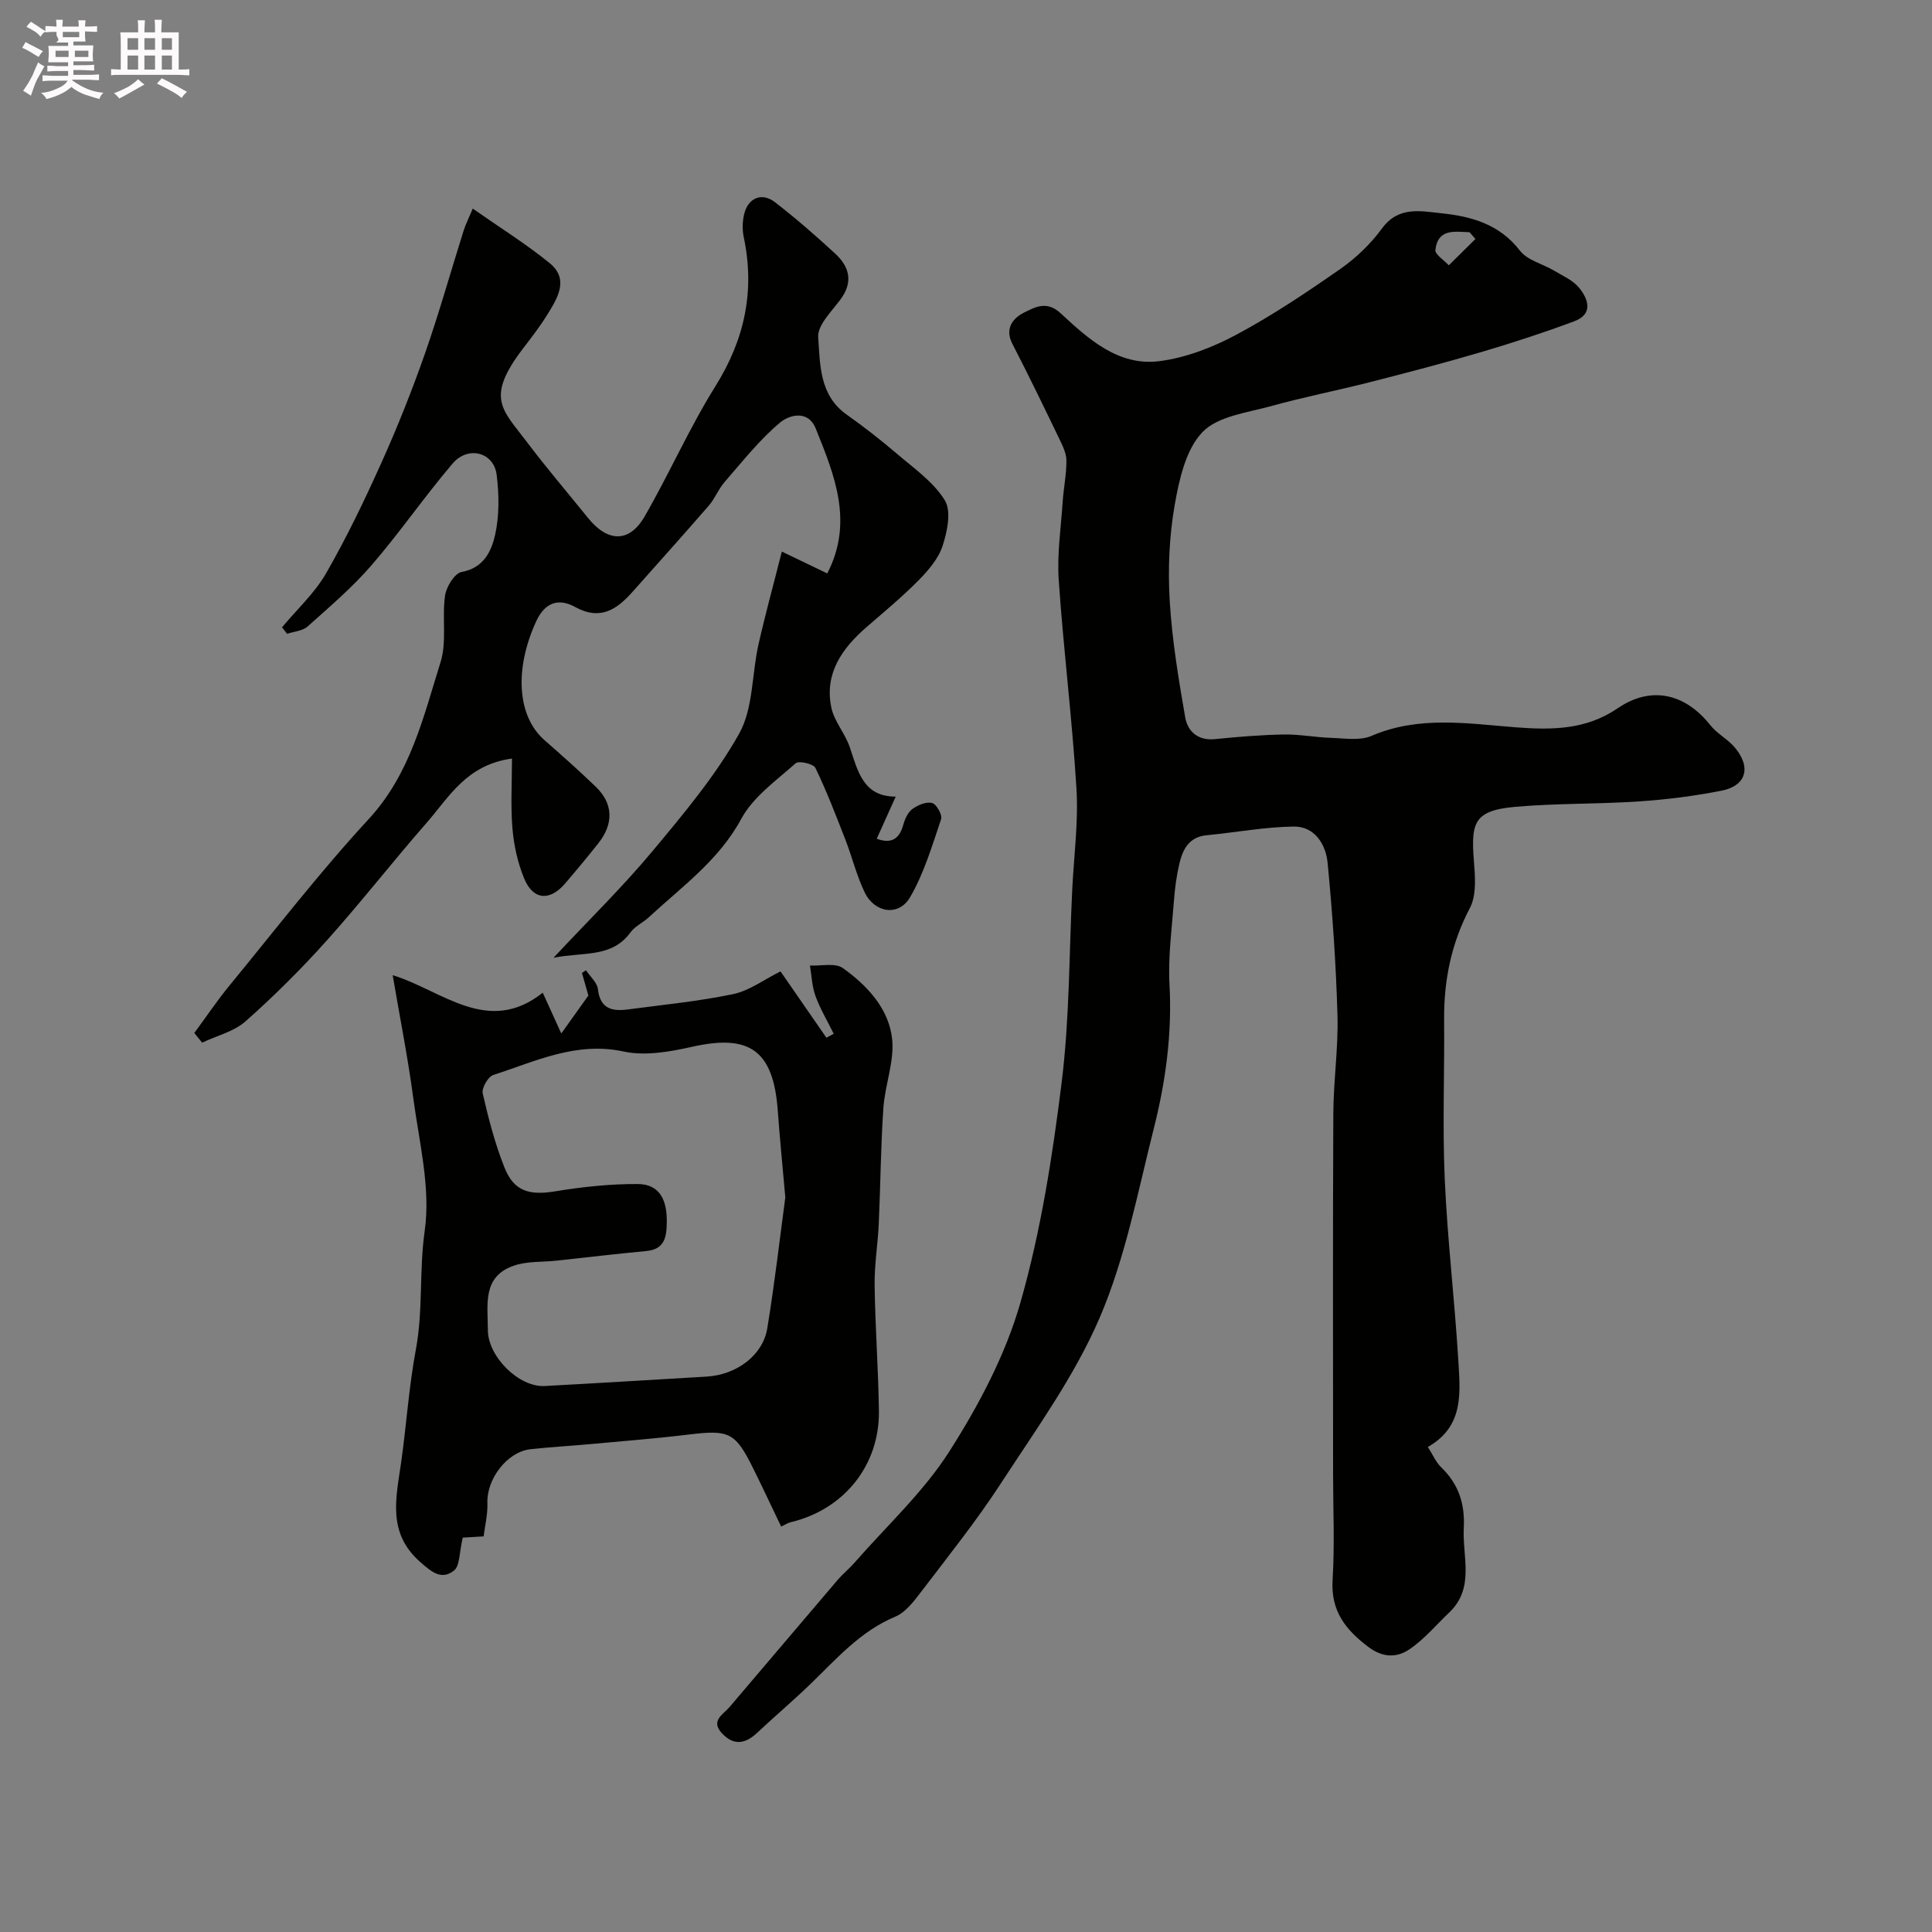 <svg enable-background="new 0 0 400 400" viewBox="0 0 400 400" xmlns="http://www.w3.org/2000/svg"><rect x="0" y="0" width="400" height="400" fill="#808080" stroke="none"/><path d="m6.8 9.5c.6.3 1.3.7 2.1 1.1-.4.4-.7.8-.9 1.2-.7-.4-1.3-.8-1.8-1.1s-1.1-.6-1.6-.8c.2-.4.5-.8.7-1.2.4.2.8.5 1.5.8zm.9 6.9c-.3.6-.5 1.1-.7 1.7s-.4 1.1-.6 1.7c-.6-.4-1.1-.7-1.6-1 .7-1 1.2-1.8 1.5-2.4.3-.5.6-1.1.8-1.7.3-.6.5-1.2.8-1.8.3.3.8.6 1.3.8-.7 1.3-1.2 2.2-1.5 2.7zm.1-11c.4.3 1 .7 1.7 1.1-.5.2-.8.6-1.1 1.1-.5-.6-1-1-1.4-1.2s-.9-.6-1.5-.8c.2-.4.5-.7.9-1.1.5.3.9.6 1.4.9zm10.5 13.1c1 .4 2 .6 3.1.7-.4.4-.7.8-.8 1.3-.9-.2-1.9-.6-3-.9-1-.4-2-.9-2.8-1.6-.5.4-1.1.9-1.9 1.3s-1.9.9-3.3 1.2c-.1-.3-.5-.8-1.1-1.3 1 0 2.1-.3 3.2-.8 1.2-.5 1.9-1 2.3-1.7h-3.2c-.4 0-1 0-2 .1v-1.2c1 0 1.7.1 2 .1h3.3v-1h-2.3c-.2 0-.9 0-2 .1v-1.2c1.2 0 1.9.1 2 .1h2.3v-.8h-4.1c0-.7.1-1.2.1-1.6 0-.5 0-1.1-.1-1.8h4.1v-.7h-2.5c1-.6.1-1.1.1-1.6v-.6h-.5c-.4 0-1 0-1.8.1v-1.3c1.2 0 1.9.1 2.1.1h.2c0-.3 0-.8-.1-1.4h1.4c0 .6-.1 1-.1 1.4h3.4c0-.4 0-.8-.1-1.3h1.5c0 .4-.1.9-.1 1.3.7 0 1.5 0 2.5-.1v1.2c-1 0-1.8-.1-2.5-.1v.6c0 .3 0 .8.1 1.5h-2.5v.8h4.1c0 .7-.1 1.3-.1 1.8s0 1 .1 1.5h-4.1v.8h1.4c.8 0 1.8 0 2.9-.1v1.2c-1 0-1.9-.1-2.8-.1h-1.5v1h3.2c.3 0 1 0 2.1-.1v1.2c-1.1 0-1.8-.1-2.1-.1h-3.4l-.1.1c1.4 1 2.4 1.5 3.4 1.9zm-4.1-6.7v-1.3h-2.7v1.3zm2.2-4.1v-1.1h-3.4v1.1zm1.9 4.1v-1.3h-2.8v1.3z" fill="#fcfafa"/><path d="m37 6.7v2.3 5.4c1 0 1.8 0 2.2-.1v1.3c-.6 0-1.5-.1-2.5-.1h-11.9c-.7 0-1.3 0-1.8.1v-1.3c.5 0 1.1.1 2 .1v-5.2c0-1 0-1.8-.1-2.5h3.7c0-1.3 0-2.1-.1-2.5h1.5c0 .4-.1 1.3-.1 2.5h2.2c0-1.2 0-2.1-.1-2.6h1.5c0 .4-.1 1.3-.1 2.6zm-12.3 13.7c-.3-.4-.7-.8-1.1-1.1 1.1-.4 2.1-.9 2.9-1.3.8-.5 1.5-1 2.1-1.6.4.4.9.8 1.3 1.1-2.5 1.4-4.2 2.4-5.2 2.9zm3.9-10.1v-2.4h-2.2v2.4zm0 4.1v-2.9h-2.2v2.9zm3.5-4.1v-2.4h-2.2v2.4zm0 4.1v-2.9h-2.2v2.9zm.4 2.9 1-1.1c.6.3 1.4.7 2.5 1.3s2 1.1 2.7 1.5c-.4.4-.8.8-1.1 1.3-.8-.8-2.5-1.7-5.1-3zm3.1-7v-2.4h-2.1v2.4zm0 4.1v-2.9h-2.1v2.9z" fill="#fcfafa"/><g fill="#010100"><path d="m295.62 299.58c1.03 1.6 1.67 3.17 2.8 4.25 3.59 3.46 4.9 7.56 4.64 12.49-.32 5.99 2.34 12.44-3.03 17.55-2.72 2.58-5.18 5.56-8.25 7.62-2.57 1.73-5.48 1.77-8.52-.54-4.74-3.6-7.76-7.46-7.36-13.86.45-7.3.1-14.66.1-21.99 0-24.86-.07-49.71.05-74.57.03-6.77 1.05-13.54.86-20.3-.3-10.54-1.03-21.08-2.04-31.58-.37-3.81-2.65-7.57-7.01-7.52-6.02.08-12.02 1.22-18.05 1.8-3.61.35-4.92 2.88-5.62 5.83-.6 2.54-.95 5.16-1.14 7.76-.43 5.76-1.23 11.56-.92 17.29.56 10.16-.78 20.07-3.24 29.8-3.33 13.19-5.89 26.8-11.2 39.18-5.21 12.14-13.19 23.14-20.46 34.32-5.06 7.78-10.9 15.07-16.53 22.47-1.49 1.96-3.21 4.24-5.34 5.13-7.3 3.05-12.24 8.82-17.69 14.07-3.57 3.44-7.36 6.64-10.97 10.03-2.44 2.29-4.82 2.6-7.19.09-2.51-2.65.21-3.91 1.59-5.54 7.46-8.76 14.89-17.54 22.36-26.29 1.08-1.26 2.4-2.32 3.49-3.57 6.65-7.61 14.27-14.61 19.63-23.04 6.07-9.53 11.58-19.93 14.67-30.71 4.24-14.81 6.64-30.26 8.55-45.6 1.65-13.24 1.54-26.7 2.2-40.06.34-6.93 1.29-13.9.87-20.79-.88-14.42-2.69-28.78-3.67-43.19-.37-5.38.46-10.85.82-16.27.19-2.84.79-5.67.77-8.5-.01-1.51-.8-3.08-1.48-4.5-3.17-6.57-6.35-13.15-9.7-19.63-1.71-3.3.24-5.44 2.5-6.54 2.13-1.04 4.58-2.49 7.45.16 5.76 5.33 11.97 11.04 20.52 9.94 5.45-.7 10.98-2.85 15.87-5.46 7.45-3.99 14.53-8.73 21.48-13.58 3.29-2.29 6.36-5.23 8.72-8.46 3.41-4.65 8.05-3.55 12.24-3.12 6.17.63 12.06 2.24 16.29 7.74 1.54 2 4.69 2.73 7.05 4.13 1.81 1.08 3.91 1.99 5.19 3.54 1.96 2.38 2.98 5.47-.99 6.96-6.35 2.37-12.81 4.47-19.31 6.39-7.62 2.25-15.32 4.25-23.02 6.22-6.75 1.72-13.61 3.06-20.32 4.92-4.98 1.39-11.13 2.08-14.33 5.42-3.45 3.6-4.81 9.78-5.74 15.07-1.13 6.46-1.42 13.19-1.04 19.74.48 8.13 1.82 16.23 3.22 24.27.5 2.84 2.6 4.83 6.13 4.48 4.75-.48 9.53-.88 14.3-.96 3.27-.06 6.54.6 9.82.7 2.78.09 5.92.62 8.31-.41 9.8-4.23 19.92-2.55 29.83-1.78 7.62.59 14.63.51 21.14-3.94 6.79-4.65 13.88-3.2 19.2 3.52 1.39 1.76 3.59 2.86 5.04 4.58 3.47 4.13 2.4 7.94-2.73 8.96-5.6 1.11-11.32 1.83-17.02 2.22-8.61.58-17.27.37-25.85 1.14-9.04.82-9 3.78-8.31 12.57.22 2.77.3 6.03-.92 8.35-3.86 7.33-5.41 15-5.34 23.17.1 11-.36 22.01.13 32.99.55 12.47 2.04 24.9 2.8 37.37.38 6.66 1.31 13.75-6.3 18.07zm9.85-250.1c-.4-.47-.81-.93-1.21-1.4-3.04-.1-6.56-.83-7.08 3.66-.11.94 1.8 2.12 2.78 3.19 1.83-1.82 3.67-3.64 5.51-5.45z"/><path d="m58.39 129.88c3.08-3.7 6.75-7.06 9.12-11.18 4.27-7.42 7.99-15.18 11.5-22.99 3.3-7.34 6.29-14.85 8.95-22.44 2.94-8.4 5.34-16.99 8.02-25.49.42-1.33 1.06-2.58 1.9-4.59 5.64 3.95 11.02 7.3 15.9 11.27 4.06 3.29 1.72 7.14-.37 10.53-1.54 2.5-3.34 4.84-5.13 7.17-7.85 10.28-4.28 12.6.8 19.34 4.04 5.37 8.42 10.47 12.64 15.71 4.11 5.1 8.58 5.21 11.76-.31 5.1-8.85 9.24-18.29 14.64-26.94 6.07-9.71 8.21-19.75 5.86-30.89-.32-1.5-.27-3.2.08-4.7.79-3.38 3.65-4.62 6.37-2.52 4.34 3.35 8.49 6.97 12.52 10.69 2.92 2.7 3.74 5.85 1.07 9.45-1.84 2.48-4.8 5.34-4.62 7.85.4 5.65.23 11.98 5.87 15.98 3.6 2.56 7.11 5.28 10.46 8.15 3.51 3.01 7.56 5.82 9.89 9.62 1.38 2.26.5 6.47-.47 9.44-.87 2.66-2.98 5.1-5.02 7.17-3.38 3.42-7.11 6.5-10.75 9.66-5.06 4.4-8.71 9.57-7.27 16.6.59 2.88 2.86 5.37 3.82 8.22 1.68 5 2.8 10.27 9.52 10.25-1.38 3.06-2.61 5.79-3.93 8.72 2.5.93 4.54.55 5.48-2.83.33-1.21.94-2.61 1.88-3.31 1.13-.83 2.89-1.57 4.1-1.26.9.23 2.16 2.47 1.87 3.34-1.86 5.49-3.53 11.19-6.42 16.16-2.35 4.04-7.34 3.29-9.41-1-1.68-3.49-2.6-7.33-4.01-10.95-1.94-4.99-3.87-10.01-6.19-14.82-.41-.84-3.44-1.53-4.08-.96-4.02 3.58-8.8 6.95-11.26 11.5-4.68 8.64-12.31 14.05-19.15 20.39-1.19 1.11-2.84 1.83-3.77 3.1-3.89 5.35-9.64 4.04-15.96 5.28 7.41-7.92 14.28-14.63 20.4-21.96 6.48-7.77 13.1-15.65 18.02-24.41 2.95-5.25 2.62-12.29 4.01-18.47 1.41-6.25 3.12-12.44 4.84-19.25 3.89 1.87 6.62 3.18 9.41 4.52 5.49-10.63 1.51-20.32-2.38-29.97-1.67-4.13-5.72-2.68-7.38-1.28-4.28 3.59-7.82 8.1-11.52 12.35-1.26 1.45-1.97 3.38-3.23 4.84-5.18 5.98-10.48 11.86-15.73 17.78-3.29 3.71-6.7 6.14-12.01 3.21-3.24-1.79-6.13-1.06-7.98 2.91-4.57 9.86-4.02 19.69 1.68 24.68 3.6 3.15 7.18 6.34 10.63 9.66 3.6 3.47 3.74 7.63.52 11.69-2.24 2.83-4.55 5.61-6.9 8.35-3.16 3.68-6.6 3.42-8.45-1.05-1.34-3.23-2.13-6.83-2.43-10.32-.4-4.69-.1-9.44-.1-14.52-9.45 1.29-13.04 8.01-17.65 13.28-7.03 8.03-13.59 16.47-20.72 24.42-5.26 5.87-10.89 11.47-16.79 16.7-2.41 2.14-5.96 2.98-8.99 4.42-.54-.67-1.08-1.34-1.62-2 2.44-3.31 4.74-6.74 7.35-9.91 9.48-11.54 18.62-23.4 28.74-34.36 8.65-9.38 11.32-21.1 14.89-32.5 1.34-4.27.28-9.23.93-13.78.26-1.83 1.99-4.64 3.43-4.9 4.61-.83 6.18-4.33 6.94-7.7.89-3.97.82-8.32.32-12.4-.57-4.69-5.91-6.12-9.13-2.34-5.83 6.84-10.94 14.3-16.82 21.09-3.97 4.59-8.66 8.58-13.2 12.64-1.04.93-2.81 1.03-4.24 1.51-.35-.45-.7-.89-1.05-1.34z"/><path d="m100.13 318.09c-2.38.14-4.04.24-4.32.26-.75 3.1-.58 5.83-1.81 6.81-2.61 2.08-4.68.28-7.07-1.83-6.77-6-4.93-13.18-3.89-20.47 1.11-7.81 1.61-15.72 3.06-23.45 1.52-8.13.66-16.35 1.83-24.58 1.27-8.93-1.17-18.44-2.39-27.65-1.11-8.32-2.76-16.57-4.24-25.28 10.26 3.15 19.7 12.64 31.07 3.63 1.19 2.63 2.4 5.27 3.84 8.44 2.33-3.27 3.91-5.47 5.61-7.86-.39-1.36-.86-3.01-1.33-4.67.28-.19.55-.37.83-.56.86 1.3 2.32 2.54 2.47 3.92.47 4.12 3 4.62 6.24 4.19 7.27-.97 14.6-1.67 21.76-3.17 3.35-.7 6.36-2.99 9.81-4.7 3.08 4.46 6.29 9.09 9.5 13.73.5-.27 1-.55 1.51-.82-1.28-2.6-2.78-5.11-3.77-7.81-.73-1.98-.79-4.21-1.15-6.32 2.31.12 5.22-.6 6.81.53 5.01 3.57 9.46 8.33 10.19 14.53.55 4.69-1.47 9.62-1.8 14.48-.54 7.95-.59 15.93-.95 23.89-.19 4.27-.92 8.53-.86 12.79.12 8.66.77 17.31.89 25.96.16 11.31-7.24 20.46-18.27 23.08-.61.14-1.16.53-1.97.9-1.92-4-3.76-7.94-5.69-11.84-3.79-7.69-5.02-8.23-13.39-7.22-6.84.83-13.72 1.37-20.58 2-4.09.38-8.2.59-12.28 1.05-4.82.55-9.06 6.2-8.88 11.13.08 2.39-.52 4.81-.78 6.91zm62.46-70.17c-.63-7.15-1.17-12.56-1.56-17.98-.92-12.55-5.88-15.87-17.71-13.22-4.6 1.03-9.72 1.95-14.18.99-9.88-2.13-18.26 2.04-27.01 4.85-1.08.35-2.44 2.72-2.19 3.82 1.19 5.21 2.55 10.43 4.52 15.38 1.96 4.92 5.18 5.76 10.43 4.9 5.65-.93 11.42-1.55 17.14-1.52 4.73.02 6.09 3.56 6.02 7.93-.05 3.13-.45 5.59-4.29 5.95-6.2.58-12.38 1.32-18.58 1.99-2.92.31-6.02.09-8.73 1.01-6.69 2.25-5.44 8.16-5.44 13.36 0 5.47 6.41 11.86 11.74 11.58 11.18-.6 22.36-1.29 33.54-1.95 6.15-.36 11.63-4.35 12.56-9.96 1.57-9.53 2.66-19.14 3.74-27.13z"/></g></svg>